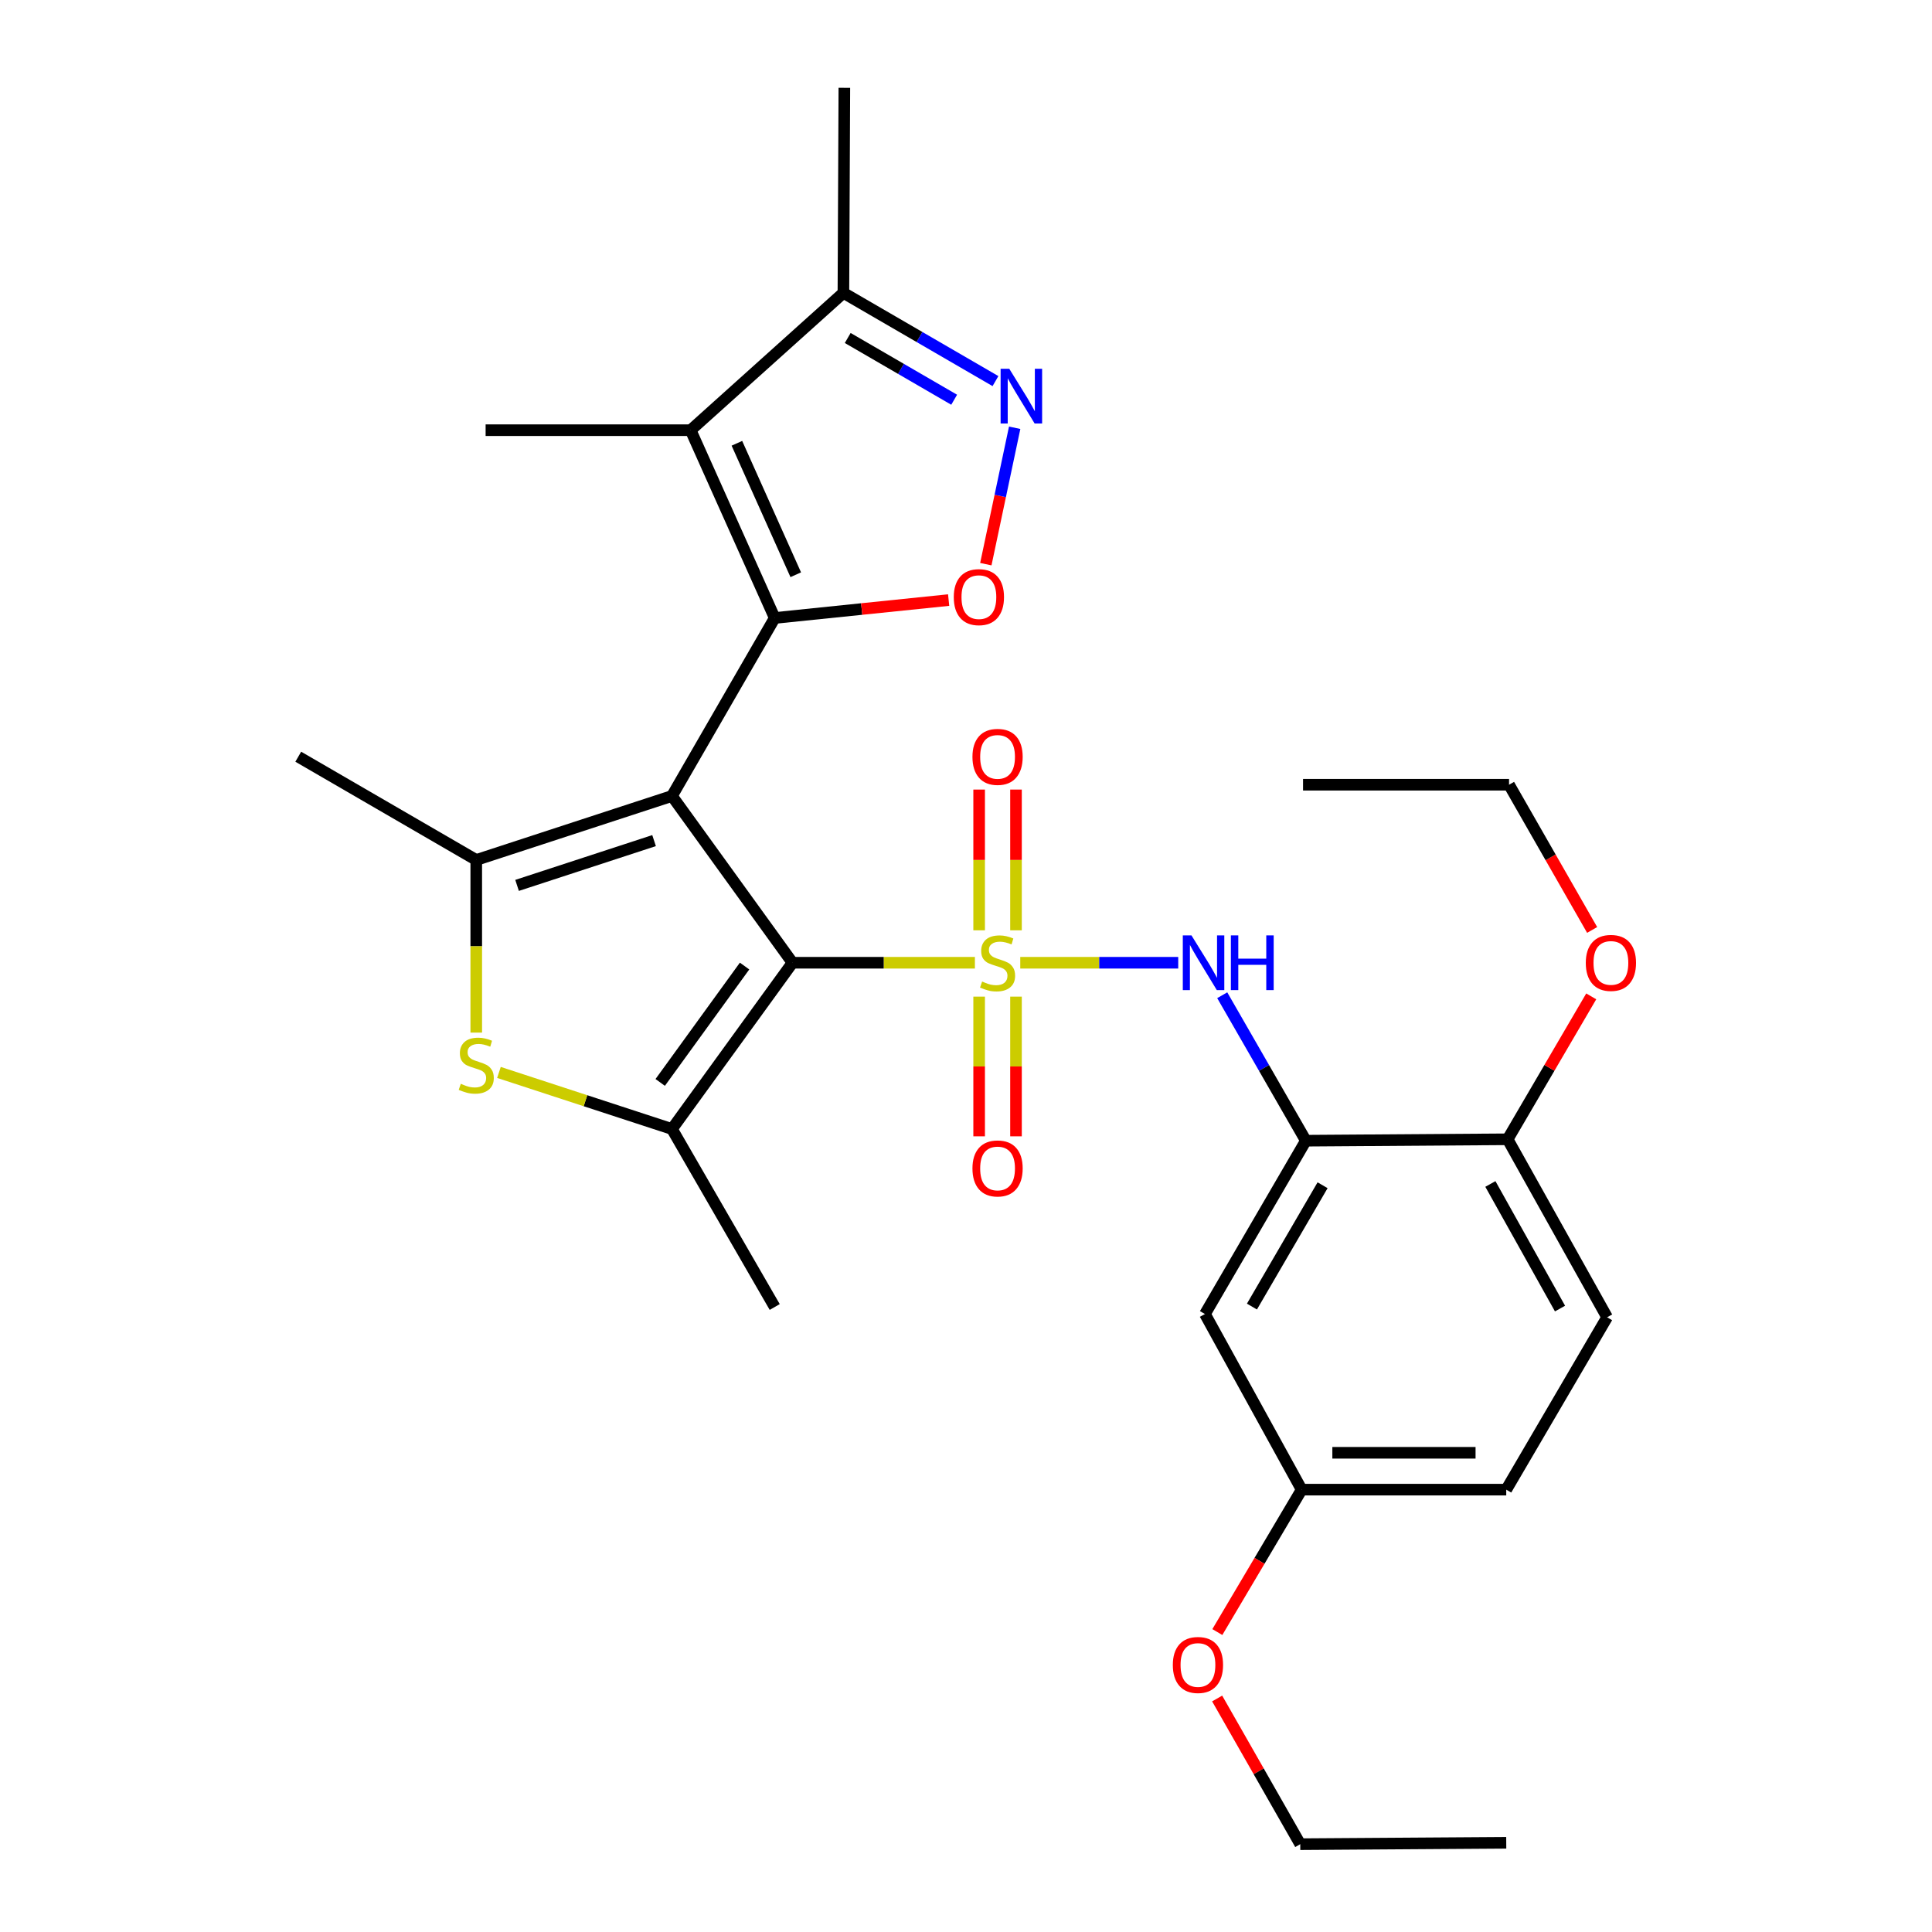 <?xml version='1.0' encoding='iso-8859-1'?>
<svg version='1.1' baseProfile='full'
              xmlns='http://www.w3.org/2000/svg'
                      xmlns:rdkit='http://www.rdkit.org/xml'
                      xmlns:xlink='http://www.w3.org/1999/xlink'
                  xml:space='preserve'
width='1000px' height='1000px' viewBox='0 0 1000 1000'>
<!-- END OF HEADER -->
<rect style='opacity:1.0;fill:#FFFFFF;stroke:none' width='1000' height='1000' x='0' y='0'> </rect>
<path class='bond-1' d='M 504.606,498.315 L 457.401,498.315' style='fill:none;fill-rule:evenodd;stroke:#CCCC00;stroke-width:6px;stroke-linecap:butt;stroke-linejoin:miter;stroke-opacity:1' />
<path class='bond-1' d='M 457.401,498.315 L 410.197,498.315' style='fill:none;fill-rule:evenodd;stroke:#000000;stroke-width:6px;stroke-linecap:butt;stroke-linejoin:miter;stroke-opacity:1' />
<path class='bond-8' d='M 528.085,498.315 L 568.966,498.315' style='fill:none;fill-rule:evenodd;stroke:#CCCC00;stroke-width:6px;stroke-linecap:butt;stroke-linejoin:miter;stroke-opacity:1' />
<path class='bond-8' d='M 568.966,498.315 L 609.847,498.315' style='fill:none;fill-rule:evenodd;stroke:#0000FF;stroke-width:6px;stroke-linecap:butt;stroke-linejoin:miter;stroke-opacity:1' />
<path class='bond-12' d='M 506.8,515.854 L 506.8,552.007' style='fill:none;fill-rule:evenodd;stroke:#CCCC00;stroke-width:6px;stroke-linecap:butt;stroke-linejoin:miter;stroke-opacity:1' />
<path class='bond-12' d='M 506.8,552.007 L 506.8,588.16' style='fill:none;fill-rule:evenodd;stroke:#FF0000;stroke-width:6px;stroke-linecap:butt;stroke-linejoin:miter;stroke-opacity:1' />
<path class='bond-12' d='M 525.879,515.854 L 525.879,552.007' style='fill:none;fill-rule:evenodd;stroke:#CCCC00;stroke-width:6px;stroke-linecap:butt;stroke-linejoin:miter;stroke-opacity:1' />
<path class='bond-12' d='M 525.879,552.007 L 525.879,588.16' style='fill:none;fill-rule:evenodd;stroke:#FF0000;stroke-width:6px;stroke-linecap:butt;stroke-linejoin:miter;stroke-opacity:1' />
<path class='bond-13' d='M 525.879,481.529 L 525.879,445.104' style='fill:none;fill-rule:evenodd;stroke:#CCCC00;stroke-width:6px;stroke-linecap:butt;stroke-linejoin:miter;stroke-opacity:1' />
<path class='bond-13' d='M 525.879,445.104 L 525.879,408.68' style='fill:none;fill-rule:evenodd;stroke:#FF0000;stroke-width:6px;stroke-linecap:butt;stroke-linejoin:miter;stroke-opacity:1' />
<path class='bond-13' d='M 506.8,481.529 L 506.8,445.104' style='fill:none;fill-rule:evenodd;stroke:#CCCC00;stroke-width:6px;stroke-linecap:butt;stroke-linejoin:miter;stroke-opacity:1' />
<path class='bond-13' d='M 506.8,445.104 L 506.8,408.68' style='fill:none;fill-rule:evenodd;stroke:#FF0000;stroke-width:6px;stroke-linecap:butt;stroke-linejoin:miter;stroke-opacity:1' />
<path class='bond-0' d='M 347.808,411.993 L 410.197,498.315' style='fill:none;fill-rule:evenodd;stroke:#000000;stroke-width:6px;stroke-linecap:butt;stroke-linejoin:miter;stroke-opacity:1' />
<path class='bond-2' d='M 347.808,411.993 L 400.996,319.863' style='fill:none;fill-rule:evenodd;stroke:#000000;stroke-width:6px;stroke-linecap:butt;stroke-linejoin:miter;stroke-opacity:1' />
<path class='bond-3' d='M 347.808,411.993 L 246.51,445.116' style='fill:none;fill-rule:evenodd;stroke:#000000;stroke-width:6px;stroke-linecap:butt;stroke-linejoin:miter;stroke-opacity:1' />
<path class='bond-3' d='M 338.543,435.096 L 267.634,458.282' style='fill:none;fill-rule:evenodd;stroke:#000000;stroke-width:6px;stroke-linecap:butt;stroke-linejoin:miter;stroke-opacity:1' />
<path class='bond-4' d='M 410.197,498.315 L 347.808,584.371' style='fill:none;fill-rule:evenodd;stroke:#000000;stroke-width:6px;stroke-linecap:butt;stroke-linejoin:miter;stroke-opacity:1' />
<path class='bond-4' d='M 385.392,500.025 L 341.72,560.264' style='fill:none;fill-rule:evenodd;stroke:#000000;stroke-width:6px;stroke-linecap:butt;stroke-linejoin:miter;stroke-opacity:1' />
<path class='bond-5' d='M 400.996,319.863 L 357.475,222.666' style='fill:none;fill-rule:evenodd;stroke:#000000;stroke-width:6px;stroke-linecap:butt;stroke-linejoin:miter;stroke-opacity:1' />
<path class='bond-5' d='M 411.881,297.486 L 381.416,229.449' style='fill:none;fill-rule:evenodd;stroke:#000000;stroke-width:6px;stroke-linecap:butt;stroke-linejoin:miter;stroke-opacity:1' />
<path class='bond-7' d='M 400.996,319.863 L 446.006,315.231' style='fill:none;fill-rule:evenodd;stroke:#000000;stroke-width:6px;stroke-linecap:butt;stroke-linejoin:miter;stroke-opacity:1' />
<path class='bond-7' d='M 446.006,315.231 L 491.017,310.599' style='fill:none;fill-rule:evenodd;stroke:#FF0000;stroke-width:6px;stroke-linecap:butt;stroke-linejoin:miter;stroke-opacity:1' />
<path class='bond-18' d='M 246.51,445.116 L 154.38,391.674' style='fill:none;fill-rule:evenodd;stroke:#000000;stroke-width:6px;stroke-linecap:butt;stroke-linejoin:miter;stroke-opacity:1' />
<path class='bond-29' d='M 246.51,445.116 L 246.51,489.796' style='fill:none;fill-rule:evenodd;stroke:#000000;stroke-width:6px;stroke-linecap:butt;stroke-linejoin:miter;stroke-opacity:1' />
<path class='bond-29' d='M 246.51,489.796 L 246.51,534.475' style='fill:none;fill-rule:evenodd;stroke:#CCCC00;stroke-width:6px;stroke-linecap:butt;stroke-linejoin:miter;stroke-opacity:1' />
<path class='bond-6' d='M 347.808,584.371 L 303.031,569.73' style='fill:none;fill-rule:evenodd;stroke:#000000;stroke-width:6px;stroke-linecap:butt;stroke-linejoin:miter;stroke-opacity:1' />
<path class='bond-6' d='M 303.031,569.73 L 258.254,555.088' style='fill:none;fill-rule:evenodd;stroke:#CCCC00;stroke-width:6px;stroke-linecap:butt;stroke-linejoin:miter;stroke-opacity:1' />
<path class='bond-20' d='M 347.808,584.371 L 400.996,676.502' style='fill:none;fill-rule:evenodd;stroke:#000000;stroke-width:6px;stroke-linecap:butt;stroke-linejoin:miter;stroke-opacity:1' />
<path class='bond-11' d='M 357.475,222.666 L 436.547,151.587' style='fill:none;fill-rule:evenodd;stroke:#000000;stroke-width:6px;stroke-linecap:butt;stroke-linejoin:miter;stroke-opacity:1' />
<path class='bond-19' d='M 357.475,222.666 L 251.354,222.666' style='fill:none;fill-rule:evenodd;stroke:#000000;stroke-width:6px;stroke-linecap:butt;stroke-linejoin:miter;stroke-opacity:1' />
<path class='bond-9' d='M 510.262,292.011 L 517.727,256.711' style='fill:none;fill-rule:evenodd;stroke:#FF0000;stroke-width:6px;stroke-linecap:butt;stroke-linejoin:miter;stroke-opacity:1' />
<path class='bond-9' d='M 517.727,256.711 L 525.191,221.411' style='fill:none;fill-rule:evenodd;stroke:#0000FF;stroke-width:6px;stroke-linecap:butt;stroke-linejoin:miter;stroke-opacity:1' />
<path class='bond-10' d='M 632.626,515.131 L 654.27,552.777' style='fill:none;fill-rule:evenodd;stroke:#0000FF;stroke-width:6px;stroke-linecap:butt;stroke-linejoin:miter;stroke-opacity:1' />
<path class='bond-10' d='M 654.27,552.777 L 675.913,590.424' style='fill:none;fill-rule:evenodd;stroke:#000000;stroke-width:6px;stroke-linecap:butt;stroke-linejoin:miter;stroke-opacity:1' />
<path class='bond-31' d='M 515.253,197.253 L 475.9,174.42' style='fill:none;fill-rule:evenodd;stroke:#0000FF;stroke-width:6px;stroke-linecap:butt;stroke-linejoin:miter;stroke-opacity:1' />
<path class='bond-31' d='M 475.9,174.42 L 436.547,151.587' style='fill:none;fill-rule:evenodd;stroke:#000000;stroke-width:6px;stroke-linecap:butt;stroke-linejoin:miter;stroke-opacity:1' />
<path class='bond-31' d='M 493.873,206.905 L 466.325,190.922' style='fill:none;fill-rule:evenodd;stroke:#0000FF;stroke-width:6px;stroke-linecap:butt;stroke-linejoin:miter;stroke-opacity:1' />
<path class='bond-31' d='M 466.325,190.922 L 438.778,174.939' style='fill:none;fill-rule:evenodd;stroke:#000000;stroke-width:6px;stroke-linecap:butt;stroke-linejoin:miter;stroke-opacity:1' />
<path class='bond-14' d='M 675.913,590.424 L 623.679,680.137' style='fill:none;fill-rule:evenodd;stroke:#000000;stroke-width:6px;stroke-linecap:butt;stroke-linejoin:miter;stroke-opacity:1' />
<path class='bond-14' d='M 684.566,613.48 L 648.002,676.28' style='fill:none;fill-rule:evenodd;stroke:#000000;stroke-width:6px;stroke-linecap:butt;stroke-linejoin:miter;stroke-opacity:1' />
<path class='bond-15' d='M 675.913,590.424 L 780.349,589.692' style='fill:none;fill-rule:evenodd;stroke:#000000;stroke-width:6px;stroke-linecap:butt;stroke-linejoin:miter;stroke-opacity:1' />
<path class='bond-24' d='M 436.547,151.587 L 437.034,45.455' style='fill:none;fill-rule:evenodd;stroke:#000000;stroke-width:6px;stroke-linecap:butt;stroke-linejoin:miter;stroke-opacity:1' />
<path class='bond-17' d='M 623.679,680.137 L 673.74,771.038' style='fill:none;fill-rule:evenodd;stroke:#000000;stroke-width:6px;stroke-linecap:butt;stroke-linejoin:miter;stroke-opacity:1' />
<path class='bond-16' d='M 780.349,589.692 L 831.841,681.822' style='fill:none;fill-rule:evenodd;stroke:#000000;stroke-width:6px;stroke-linecap:butt;stroke-linejoin:miter;stroke-opacity:1' />
<path class='bond-16' d='M 771.419,612.82 L 807.463,677.311' style='fill:none;fill-rule:evenodd;stroke:#000000;stroke-width:6px;stroke-linecap:butt;stroke-linejoin:miter;stroke-opacity:1' />
<path class='bond-22' d='M 780.349,589.692 L 801.985,552.707' style='fill:none;fill-rule:evenodd;stroke:#000000;stroke-width:6px;stroke-linecap:butt;stroke-linejoin:miter;stroke-opacity:1' />
<path class='bond-22' d='M 801.985,552.707 L 823.62,515.721' style='fill:none;fill-rule:evenodd;stroke:#FF0000;stroke-width:6px;stroke-linecap:butt;stroke-linejoin:miter;stroke-opacity:1' />
<path class='bond-21' d='M 831.841,681.822 L 779.629,771.038' style='fill:none;fill-rule:evenodd;stroke:#000000;stroke-width:6px;stroke-linecap:butt;stroke-linejoin:miter;stroke-opacity:1' />
<path class='bond-23' d='M 673.74,771.038 L 651.917,807.894' style='fill:none;fill-rule:evenodd;stroke:#000000;stroke-width:6px;stroke-linecap:butt;stroke-linejoin:miter;stroke-opacity:1' />
<path class='bond-23' d='M 651.917,807.894 L 630.093,844.751' style='fill:none;fill-rule:evenodd;stroke:#FF0000;stroke-width:6px;stroke-linecap:butt;stroke-linejoin:miter;stroke-opacity:1' />
<path class='bond-30' d='M 673.74,771.038 L 779.629,771.038' style='fill:none;fill-rule:evenodd;stroke:#000000;stroke-width:6px;stroke-linecap:butt;stroke-linejoin:miter;stroke-opacity:1' />
<path class='bond-30' d='M 689.624,751.959 L 763.745,751.959' style='fill:none;fill-rule:evenodd;stroke:#000000;stroke-width:6px;stroke-linecap:butt;stroke-linejoin:miter;stroke-opacity:1' />
<path class='bond-25' d='M 824.09,481.341 L 802.585,443.757' style='fill:none;fill-rule:evenodd;stroke:#FF0000;stroke-width:6px;stroke-linecap:butt;stroke-linejoin:miter;stroke-opacity:1' />
<path class='bond-25' d='M 802.585,443.757 L 781.081,406.174' style='fill:none;fill-rule:evenodd;stroke:#000000;stroke-width:6px;stroke-linecap:butt;stroke-linejoin:miter;stroke-opacity:1' />
<path class='bond-26' d='M 629.997,879.137 L 651.503,916.841' style='fill:none;fill-rule:evenodd;stroke:#FF0000;stroke-width:6px;stroke-linecap:butt;stroke-linejoin:miter;stroke-opacity:1' />
<path class='bond-26' d='M 651.503,916.841 L 673.009,954.545' style='fill:none;fill-rule:evenodd;stroke:#000000;stroke-width:6px;stroke-linecap:butt;stroke-linejoin:miter;stroke-opacity:1' />
<path class='bond-27' d='M 781.081,406.174 L 674.451,406.174' style='fill:none;fill-rule:evenodd;stroke:#000000;stroke-width:6px;stroke-linecap:butt;stroke-linejoin:miter;stroke-opacity:1' />
<path class='bond-28' d='M 673.009,954.545 L 779.629,953.825' style='fill:none;fill-rule:evenodd;stroke:#000000;stroke-width:6px;stroke-linecap:butt;stroke-linejoin:miter;stroke-opacity:1' />
<path  class='atom-0' d='M 508.339 508.035
Q 508.659 508.155, 509.979 508.715
Q 511.299 509.275, 512.739 509.635
Q 514.219 509.955, 515.659 509.955
Q 518.339 509.955, 519.899 508.675
Q 521.459 507.355, 521.459 505.075
Q 521.459 503.515, 520.659 502.555
Q 519.899 501.595, 518.699 501.075
Q 517.499 500.555, 515.499 499.955
Q 512.979 499.195, 511.459 498.475
Q 509.979 497.755, 508.899 496.235
Q 507.859 494.715, 507.859 492.155
Q 507.859 488.595, 510.259 486.395
Q 512.699 484.195, 517.499 484.195
Q 520.779 484.195, 524.499 485.755
L 523.579 488.835
Q 520.179 487.435, 517.619 487.435
Q 514.859 487.435, 513.339 488.595
Q 511.819 489.715, 511.859 491.675
Q 511.859 493.195, 512.619 494.115
Q 513.419 495.035, 514.539 495.555
Q 515.699 496.075, 517.619 496.675
Q 520.179 497.475, 521.699 498.275
Q 523.219 499.075, 524.299 500.715
Q 525.419 502.315, 525.419 505.075
Q 525.419 508.995, 522.779 511.115
Q 520.179 513.195, 515.819 513.195
Q 513.299 513.195, 511.379 512.635
Q 509.499 512.115, 507.259 511.195
L 508.339 508.035
' fill='#CCCC00'/>
<path  class='atom-7' d='M 238.51 560.968
Q 238.83 561.088, 240.15 561.648
Q 241.47 562.208, 242.91 562.568
Q 244.39 562.888, 245.83 562.888
Q 248.51 562.888, 250.07 561.608
Q 251.63 560.288, 251.63 558.008
Q 251.63 556.448, 250.83 555.488
Q 250.07 554.528, 248.87 554.008
Q 247.67 553.488, 245.67 552.888
Q 243.15 552.128, 241.63 551.408
Q 240.15 550.688, 239.07 549.168
Q 238.03 547.648, 238.03 545.088
Q 238.03 541.528, 240.43 539.328
Q 242.87 537.128, 247.67 537.128
Q 250.95 537.128, 254.67 538.688
L 253.75 541.768
Q 250.35 540.368, 247.79 540.368
Q 245.03 540.368, 243.51 541.528
Q 241.99 542.648, 242.03 544.608
Q 242.03 546.128, 242.79 547.048
Q 243.59 547.968, 244.71 548.488
Q 245.87 549.008, 247.79 549.608
Q 250.35 550.408, 251.87 551.208
Q 253.39 552.008, 254.47 553.648
Q 255.59 555.248, 255.59 558.008
Q 255.59 561.928, 252.95 564.048
Q 250.35 566.128, 245.99 566.128
Q 243.47 566.128, 241.55 565.568
Q 239.67 565.048, 237.43 564.128
L 238.51 560.968
' fill='#CCCC00'/>
<path  class='atom-8' d='M 493.672 309.068
Q 493.672 302.268, 497.032 298.468
Q 500.392 294.668, 506.672 294.668
Q 512.952 294.668, 516.312 298.468
Q 519.672 302.268, 519.672 309.068
Q 519.672 315.948, 516.272 319.868
Q 512.872 323.748, 506.672 323.748
Q 500.432 323.748, 497.032 319.868
Q 493.672 315.988, 493.672 309.068
M 506.672 320.548
Q 510.992 320.548, 513.312 317.668
Q 515.672 314.748, 515.672 309.068
Q 515.672 303.508, 513.312 300.708
Q 510.992 297.868, 506.672 297.868
Q 502.352 297.868, 499.992 300.668
Q 497.672 303.468, 497.672 309.068
Q 497.672 314.788, 499.992 317.668
Q 502.352 320.548, 506.672 320.548
' fill='#FF0000'/>
<path  class='atom-9' d='M 616.699 484.155
L 625.979 499.155
Q 626.899 500.635, 628.379 503.315
Q 629.859 505.995, 629.939 506.155
L 629.939 484.155
L 633.699 484.155
L 633.699 512.475
L 629.819 512.475
L 619.859 496.075
Q 618.699 494.155, 617.459 491.955
Q 616.259 489.755, 615.899 489.075
L 615.899 512.475
L 612.219 512.475
L 612.219 484.155
L 616.699 484.155
' fill='#0000FF'/>
<path  class='atom-9' d='M 637.099 484.155
L 640.939 484.155
L 640.939 496.195
L 655.419 496.195
L 655.419 484.155
L 659.259 484.155
L 659.259 512.475
L 655.419 512.475
L 655.419 499.395
L 640.939 499.395
L 640.939 512.475
L 637.099 512.475
L 637.099 484.155
' fill='#0000FF'/>
<path  class='atom-10' d='M 522.396 190.869
L 531.676 205.869
Q 532.596 207.349, 534.076 210.029
Q 535.556 212.709, 535.636 212.869
L 535.636 190.869
L 539.396 190.869
L 539.396 219.189
L 535.516 219.189
L 525.556 202.789
Q 524.396 200.869, 523.156 198.669
Q 521.956 196.469, 521.596 195.789
L 521.596 219.189
L 517.916 219.189
L 517.916 190.869
L 522.396 190.869
' fill='#0000FF'/>
<path  class='atom-13' d='M 503.339 604.781
Q 503.339 597.981, 506.699 594.181
Q 510.059 590.381, 516.339 590.381
Q 522.619 590.381, 525.979 594.181
Q 529.339 597.981, 529.339 604.781
Q 529.339 611.661, 525.939 615.581
Q 522.539 619.461, 516.339 619.461
Q 510.099 619.461, 506.699 615.581
Q 503.339 611.701, 503.339 604.781
M 516.339 616.261
Q 520.659 616.261, 522.979 613.381
Q 525.339 610.461, 525.339 604.781
Q 525.339 599.221, 522.979 596.421
Q 520.659 593.581, 516.339 593.581
Q 512.019 593.581, 509.659 596.381
Q 507.339 599.181, 507.339 604.781
Q 507.339 610.501, 509.659 613.381
Q 512.019 616.261, 516.339 616.261
' fill='#FF0000'/>
<path  class='atom-14' d='M 503.339 391.754
Q 503.339 384.954, 506.699 381.154
Q 510.059 377.354, 516.339 377.354
Q 522.619 377.354, 525.979 381.154
Q 529.339 384.954, 529.339 391.754
Q 529.339 398.634, 525.939 402.554
Q 522.539 406.434, 516.339 406.434
Q 510.099 406.434, 506.699 402.554
Q 503.339 398.674, 503.339 391.754
M 516.339 403.234
Q 520.659 403.234, 522.979 400.354
Q 525.339 397.434, 525.339 391.754
Q 525.339 386.194, 522.979 383.394
Q 520.659 380.554, 516.339 380.554
Q 512.019 380.554, 509.659 383.354
Q 507.339 386.154, 507.339 391.754
Q 507.339 397.474, 509.659 400.354
Q 512.019 403.234, 516.339 403.234
' fill='#FF0000'/>
<path  class='atom-23' d='M 820.802 498.395
Q 820.802 491.595, 824.162 487.795
Q 827.522 483.995, 833.802 483.995
Q 840.082 483.995, 843.442 487.795
Q 846.802 491.595, 846.802 498.395
Q 846.802 505.275, 843.402 509.195
Q 840.002 513.075, 833.802 513.075
Q 827.562 513.075, 824.162 509.195
Q 820.802 505.315, 820.802 498.395
M 833.802 509.875
Q 838.122 509.875, 840.442 506.995
Q 842.802 504.075, 842.802 498.395
Q 842.802 492.835, 840.442 490.035
Q 838.122 487.195, 833.802 487.195
Q 829.482 487.195, 827.122 489.995
Q 824.802 492.795, 824.802 498.395
Q 824.802 504.115, 827.122 506.995
Q 829.482 509.875, 833.802 509.875
' fill='#FF0000'/>
<path  class='atom-24' d='M 607.054 861.785
Q 607.054 854.985, 610.414 851.185
Q 613.774 847.385, 620.054 847.385
Q 626.334 847.385, 629.694 851.185
Q 633.054 854.985, 633.054 861.785
Q 633.054 868.665, 629.654 872.585
Q 626.254 876.465, 620.054 876.465
Q 613.814 876.465, 610.414 872.585
Q 607.054 868.705, 607.054 861.785
M 620.054 873.265
Q 624.374 873.265, 626.694 870.385
Q 629.054 867.465, 629.054 861.785
Q 629.054 856.225, 626.694 853.425
Q 624.374 850.585, 620.054 850.585
Q 615.734 850.585, 613.374 853.385
Q 611.054 856.185, 611.054 861.785
Q 611.054 867.505, 613.374 870.385
Q 615.734 873.265, 620.054 873.265
' fill='#FF0000'/>
</svg>
